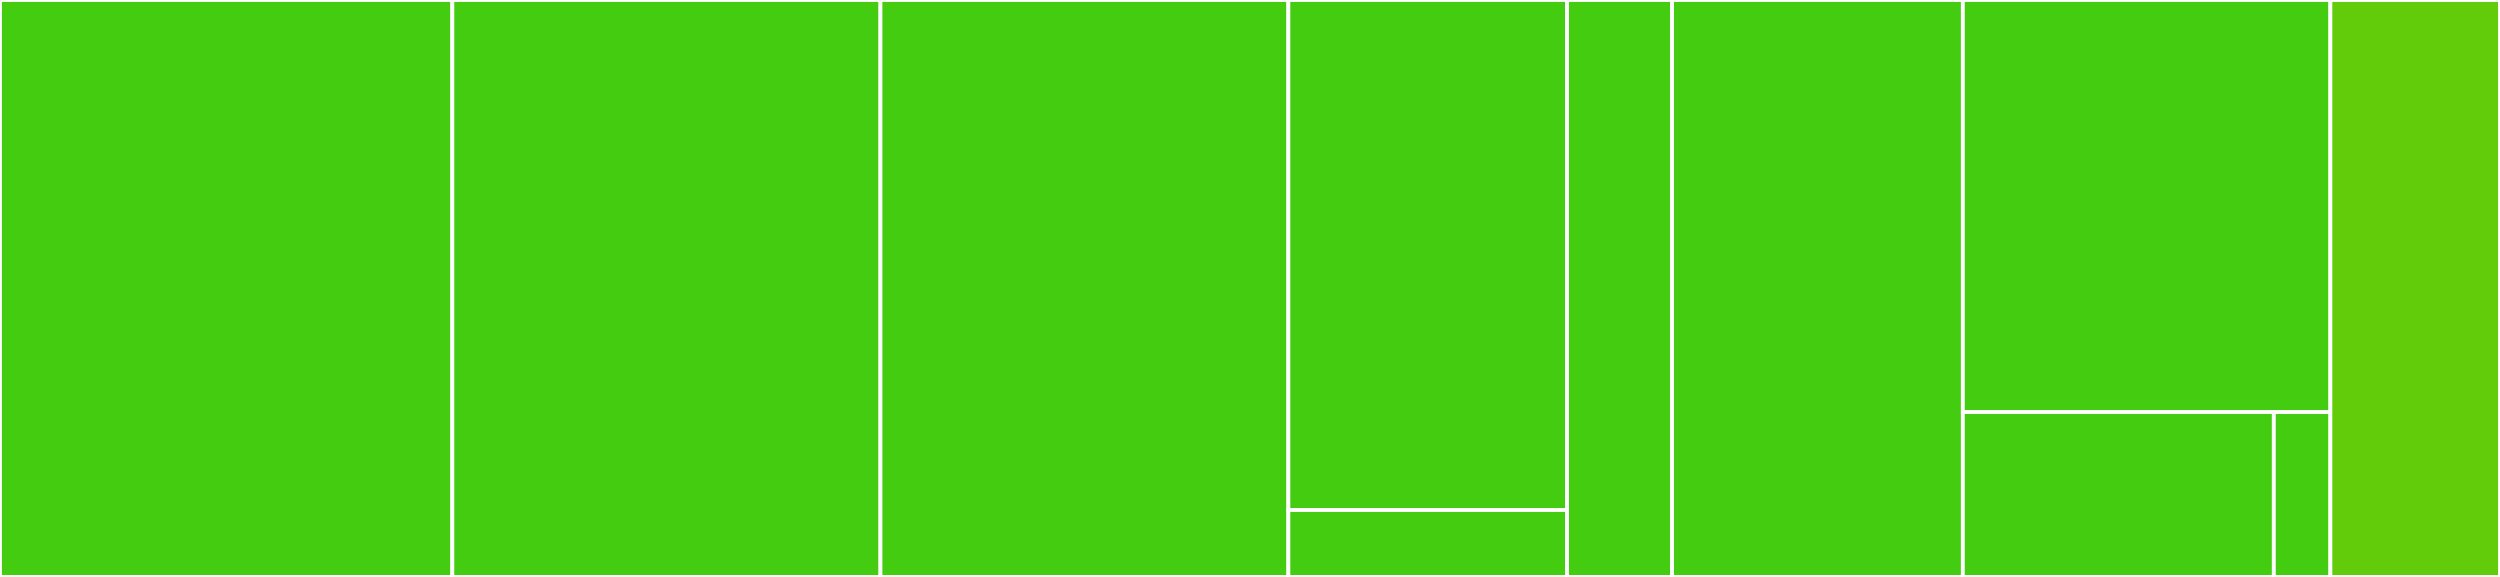 <svg baseProfile="full" width="650" height="150" viewBox="0 0 650 150" version="1.1"
xmlns="http://www.w3.org/2000/svg" xmlns:ev="http://www.w3.org/2001/xml-events"
xmlns:xlink="http://www.w3.org/1999/xlink">

<rect x="0" y="0" width="650" height="150" fill="#333333" stroke="none"/>

<style>rect.s{mask:url(#mask);}</style>
<defs>
  <pattern id="white" width="4" height="4" patternUnits="userSpaceOnUse" patternTransform="rotate(45)">
    <rect width="2" height="2" transform="translate(0,0)" fill="white"></rect>
  </pattern>
  <mask id="mask">
    <rect x="0" y="0" width="100%" height="100%" fill="url(#white)"></rect>
  </mask>
</defs>

<rect x="0" y="0" width="117.609" height="150.0" fill="#4c1" stroke="white" stroke-width="1" class=" tooltipped" data-content="test/unit/public_suffix_test.rb"><title>test/unit/public_suffix_test.rb</title></rect>
<rect x="117.609" y="0" width="111.309" height="150.0" fill="#4c1" stroke="white" stroke-width="1" class=" tooltipped" data-content="test/unit/list_test.rb"><title>test/unit/list_test.rb</title></rect>
<rect x="228.918" y="0" width="106.058" height="150.0" fill="#4c1" stroke="white" stroke-width="1" class=" tooltipped" data-content="test/unit/rule_test.rb"><title>test/unit/rule_test.rb</title></rect>
<rect x="334.976" y="0" width="72.456" height="132.609" fill="#4c1" stroke="white" stroke-width="1" class=" tooltipped" data-content="test/unit/domain_test.rb"><title>test/unit/domain_test.rb</title></rect>
<rect x="334.976" y="132.609" width="72.456" height="17.391" fill="#4c1" stroke="white" stroke-width="1" class=" tooltipped" data-content="test/unit/errors_test.rb"><title>test/unit/errors_test.rb</title></rect>
<rect x="407.431" y="0" width="27.302" height="150" fill="#4c1" stroke="white" stroke-width="1" class=" tooltipped" data-content="test/psl_test.rb"><title>test/psl_test.rb</title></rect>
<rect x="434.733" y="0" width="75.606" height="150.0" fill="#4c1" stroke="white" stroke-width="1" class=" tooltipped" data-content="lib/public_suffix/list.rb"><title>lib/public_suffix/list.rb</title></rect>
<rect x="510.339" y="0" width="95.557" height="107.143" fill="#4c1" stroke="white" stroke-width="1" class=" tooltipped" data-content="lib/public_suffix/rule.rb"><title>lib/public_suffix/rule.rb</title></rect>
<rect x="510.339" y="107.143" width="80.856" height="42.857" fill="#4c1" stroke="white" stroke-width="1" class=" tooltipped" data-content="lib/public_suffix/domain.rb"><title>lib/public_suffix/domain.rb</title></rect>
<rect x="591.195" y="107.143" width="14.701" height="42.857" fill="#4c1" stroke="white" stroke-width="1" class=" tooltipped" data-content="lib/public_suffix/errors.rb"><title>lib/public_suffix/errors.rb</title></rect>
<rect x="605.897" y="0" width="44.103" height="150.0" fill="#63cc0a" stroke="white" stroke-width="1" class=" tooltipped" data-content="lib/public_suffix.rb"><title>lib/public_suffix.rb</title></rect>
</svg>